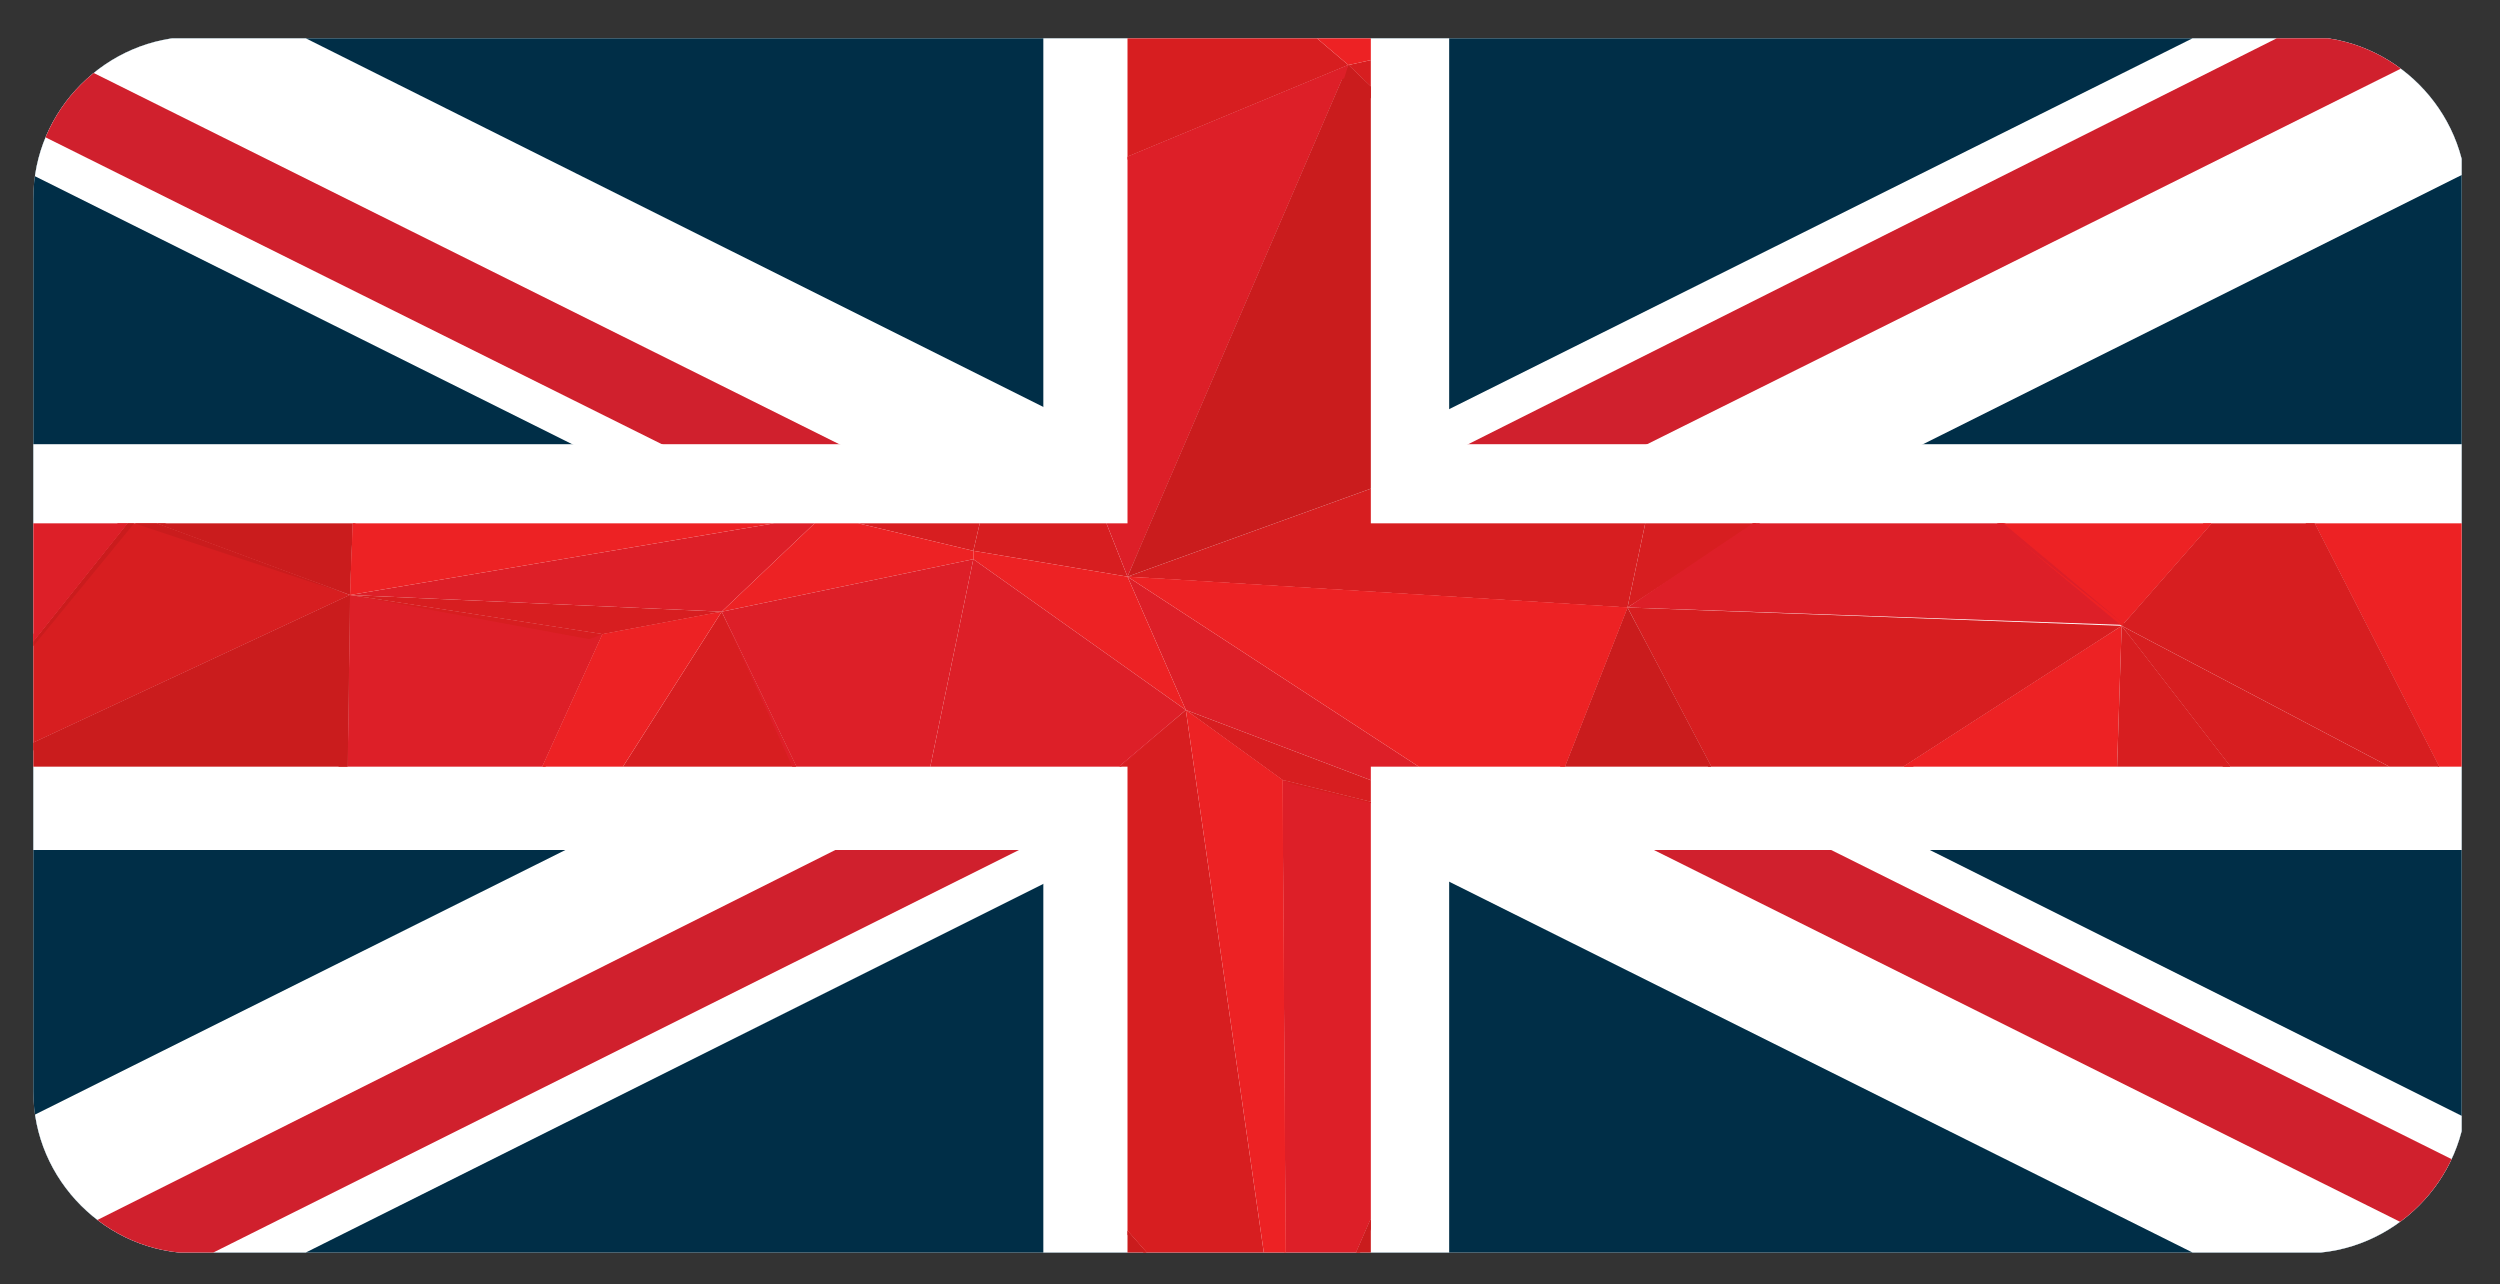 <svg xmlns="http://www.w3.org/2000/svg" xmlns:xlink="http://www.w3.org/1999/xlink" id="Layer_1" x="0px" y="0px" viewBox="0 0 300 154.1" style="enable-background:new 0 0 300 154.1;" xml:space="preserve"><rect x="0" y="0" width="300" height="154.1" fill="#333333" stroke="none"/><style type="text/css">	.st0{clip-path:url(#SVGID_00000071561209827380944420000005890045811448230037_);}	.st1{fill:#FFFFFF;}	.st2{fill:#002E47;}	.st3{fill:#D0202D;}	.st4{clip-path:url(#SVGID_00000120518137682478588690000015772949343746201229_);}	.st5{fill:#D71E20;}	.st6{fill:#ED2224;}	.st7{fill:#DD1F28;}	.st8{fill:#CA1C1D;}	.st9{opacity:0.4;fill:#FFFFFF;enable-background:new    ;}	.st10{opacity:0.7;fill:#FFFFFF;enable-background:new    ;}	.st11{clip-path:url(#SVGID_00000134944363712310759410000011605691699617976241_);}</style><g>	<g>		<defs>			<path id="SVGID_1_" d="M276.6,150.4H23.4c-10.6,0-19.4-8.8-19.4-19.4V23.8c0-10.6,8.8-19.4,19.4-19.4h253.2    c10.6,0,19.4,8.8,19.4,19.4v107.2C296,141.6,287.2,150.4,276.6,150.4z"></path>		</defs>		<clipPath id="SVGID_00000147221348727352013700000000035404577861842051_">			<use xlink:href="#SVGID_1_" style="overflow:visible;"></use>		</clipPath>		<g style="clip-path:url(#SVGID_00000147221348727352013700000000035404577861842051_);">			<polyline class="st1" points="295.4,150.3 3.9,150.3 3.9,4.6 295.4,4.6    "></polyline>			<rect x="3.9" y="4.6" class="st2" width="291.5" height="145.7"></rect>			<polygon class="st1" points="263.1,150.3 3.9,21 3.9,4.6 36.7,4.6 295.4,133.9 295.4,150.3    "></polygon>			<polygon class="st1" points="263.1,4.6 3.9,133.9 3.9,150.3 36.7,150.3 295.4,21 295.4,4.6    "></polygon>			<polygon class="st3" points="149.7,88.3 3.9,15.7 3.9,5.1 149.7,77.7    "></polygon>			<polygon class="st3" points="149.7,77.2 3.9,150.3 25.6,150.3 149.7,88.3    "></polygon>			<polygon class="st3" points="149.7,77.2 295.4,4.6 273.2,4.6 149.7,66.6    "></polygon>			<polygon class="st3" points="149.7,67.1 295.4,139.7 295.4,150.3 149.7,77.7    "></polygon>			<path class="st1" d="M3.9,4.6l291.5,145.7L3.9,4.6z"></path>			<rect x="125.2" y="4.6" class="st1" width="48.7" height="145.7"></rect>			<rect x="3.9" y="53.3" class="st1" width="291.5" height="48.7"></rect>			<g>				<g>					<g>						<g>							<defs>								<polygon id="SVGID_00000117635409361867304030000017316409860963759039_" points="295.4,62.8 164.5,62.8 164.5,4.6          135.3,4.6 135.3,62.8 3.9,62.8 3.9,92 135.3,92 135.3,150.3 164.5,150.3 164.5,92 295.4,92         "></polygon>							</defs>							<clipPath id="SVGID_00000159454519779830533560000009397511170208015791_">								<use xlink:href="#SVGID_00000117635409361867304030000017316409860963759039_" style="overflow:visible;"></use>							</clipPath>							<g style="clip-path:url(#SVGID_00000159454519779830533560000009397511170208015791_);">								<polygon class="st5" points="126.4,22.5 134.3,-15.6 99.9,-5.5         "></polygon>								<polygon class="st6" points="-31.1,64.5 16.1,61.8 -12.5,18.9         "></polygon>								<polygon class="st7" points="86.6,73.4 98.8,61.8 42,71.4         "></polygon>								<polygon class="st5" points="49,13.6 43.2,41.1 98.8,61.8         "></polygon>								<path class="st7" d="M21.9,8.8l-35,10.1l55.7,22.2L21.9,8.8z"></path>								<polygon class="st6" points="-58.1,22 -32.1,62.8 -33.1,30         "></polygon>								<polygon class="st5" points="116.8,66.1 123.2,38.6 98.8,61.8         "></polygon>								<polygon class="st6" points="10.3,171.5 55.3,181 41,145         "></polygon>								<polygon class="st7" points="-78.8,-15.6 -89.3,35.3 -58.1,22         "></polygon>								<polygon class="st6" points="-31.1,64.5 -31.6,64.5 -32.1,64.5 -91.4,44.4 -97.9,75.1 -84.6,91.5         "></polygon>								<polygon class="st5" points="-31.1,64.5 -12.5,18.9 -33.1,30 -32.1,62.8         "></polygon>								<polygon class="st7" points="99.9,-5.5 98.8,61.8 123.2,38.6 126.4,22.5         "></polygon>								<polygon class="st7" points="16.1,-40.5 49,13.6 56.4,-32         "></polygon>								<polygon class="st8" points="-31.1,64.5 -84.6,91.5 -31.1,99.4         "></polygon>								<polygon class="st5" points="-71.9,137.6 -90.9,150.3 -45.9,159.9         "></polygon>								<polygon class="st6" points="-84.6,91.5 -71.9,137.6 -31.1,99.4         "></polygon>								<polygon class="st6" points="98.8,61.8 43.2,41.1 42,71.4         "></polygon>								<polygon class="st5" points="16.1,61.8 43.2,41.1 -12.5,18.9         "></polygon>								<polygon class="st8" points="-11.4,96.3 -11.4,96.3 -11.4,97.3 41,145 42,71.4         "></polygon>								<polygon class="st8" points="-22,164.6 -31.1,99.4 -71.9,137.6 -45.9,159.9         "></polygon>								<polygon class="st8" points="42,71.4 43.2,41.1 16.1,61.8         "></polygon>								<polygon class="st8" points="42,71.4 17.2,61.8 42,41.7 16.1,61.8         "></polygon>								<polygon class="st6" points="86.6,73.4 116.8,67.1 116.8,66.1 98.8,61.8         "></polygon>								<polygon class="st7" points="116.8,67.1 86.6,73.4 106.8,115.3         "></polygon>								<polygon class="st5" points="-31.1,64.5 -32.1,62.8 -58.1,22 -89.3,35.3 -91.4,44.4 -32.1,64.5 -31.6,64.5         "></polygon>								<polygon class="st8" points="106.8,115.3 41,145 55.3,181 91.4,188.5         "></polygon>								<polygon class="st8" points="106.8,115.3 41,145 106.8,116.5         "></polygon>								<polygon class="st5" points="86.6,73.4 41,145 106.8,115.3         "></polygon>								<polygon class="st8" points="99.9,-5.5 49,13.6 98.8,61.8         "></polygon>								<polygon class="st5" points="65.4,-29.9 56.4,-32 49,13.6 99.9,-5.5         "></polygon>								<polygon class="st6" points="65.4,-29.9 99.9,-5.5 134.3,-15.6         "></polygon>								<polygon class="st7" points="-22,164.6 -3.4,139.7 -31.1,99.4         "></polygon>								<polygon class="st6" points="-3.4,139.7 -22,164.6 -13,166.7         "></polygon>								<polygon class="st6" points="-31.1,64.5 -31.1,99.4 -11.4,96.3         "></polygon>								<polygon class="st5" points="42,71.4 16.1,61.8 -11.4,96.3         "></polygon>								<polygon class="st7" points="16.1,61.8 -31.1,64.5 -31.1,64.5 -11.4,96.3         "></polygon>								<polygon class="st6" points="-97.9,75.1 -112.7,145.5 -84.6,91.5         "></polygon>								<polygon class="st6" points="-90.9,150.3 -71.9,137.6 -112.7,145.5         "></polygon>								<polygon class="st7" points="-84.6,91.5 -112.7,145.5 -71.9,137.6         "></polygon>								<polygon class="st5" points="-52.8,-48.4 -74.5,-36.8 -78.8,-15.6 -58.1,22         "></polygon>								<polygon class="st8" points="-20.5,-8.1 -16.7,-21.4 -52.8,-48.4         "></polygon>								<polygon class="st6" points="-20.5,-8.1 -52.8,-48.4 -58.1,22         "></polygon>								<polygon class="st7" points="21.9,8.8 16.1,-40.5 7.2,-42.1 -16.7,-21.4         "></polygon>								<polygon class="st8" points="49,13.6 16.1,-40.5 21.9,8.8         "></polygon>								<polygon class="st5" points="49,13.6 21.9,8.8 43.2,41.1         "></polygon>								<polygon class="st6" points="21.9,8.8 -20.5,-8.1 -12.5,18.9         "></polygon>								<polygon class="st7" points="-16.7,-21.4 -20.5,-8.1 21.9,8.8         "></polygon>								<polygon class="st7" points="42,71.4 41,145 72.3,76.1         "></polygon>								<polygon class="st6" points="86.6,73.4 72.3,76.1 41,145         "></polygon>								<polygon class="st5" points="-3.4,139.7 -13,166.7 10.3,171.5 41,145         "></polygon>								<polygon class="st6" points="-11.4,97.3 -3.4,139.7 41,145         "></polygon>								<polygon class="st5" points="72.3,76.1 86.6,73.4 42,71.4         "></polygon>								<polygon class="st5" points="-12.5,18.9 -58.1,22 -33.1,30         "></polygon>								<polygon class="st5" points="-20.5,-8.1 -58.1,22 -12.5,18.9         "></polygon>								<polygon class="st8" points="-16.7,-21.4 7.2,-42.1 -24.7,-48.9         "></polygon>								<polygon class="st8" points="-43.7,-53.2 -69.7,-58.5 -74.5,-36.8 -52.8,-48.4         "></polygon>								<polygon class="st7" points="-16.7,-21.4 -24.7,-48.9 -43.7,-53.2 -52.8,-48.4         "></polygon>								<polygon class="st9" points="-71.4,136 -84.6,91.5 -71.9,137.6 -31.1,99.4         "></polygon>								<polygon class="st6" points="44.2,42.7 98.8,61.8 43.2,41.1 42,71.4         "></polygon>								<polygon class="st5" points="-11.4,97.3 -11.4,96.3 -11.4,96.3 -31.1,99.4 -3.4,139.7         "></polygon>								<polygon class="st10" points="-70.7,137.6 -31.1,99.4 -71.9,137.6 -45.9,159.9         "></polygon>								<polygon class="st8" points="99.9,-5.5 49,13.6 98.2,-4 98.8,61.8         "></polygon>								<polygon class="st8" points="16.1,62.8 42,71.4 16.1,61.8 -11.4,96.3         "></polygon>								<polygon class="st7" points="16.1,61.8 -31.1,64.5 -31.1,64.5 14.5,62.3 -11.4,96.3         "></polygon>								<polygon class="st6" points="-19.5,-6.5 21.9,8.8 -20.5,-8.1 -12.5,18.9         "></polygon>								<polygon class="st6" points="72.3,77.2 86.6,73.4 72.3,76.1 41,145         "></polygon>								<polygon class="st5" points="-3.4,139.7 -13,166.7 -2.9,140.2 41,145         "></polygon>								<polygon class="st5" points="-32.1,30.5 -12.5,18.9 -33.1,30 -32.1,62.8         "></polygon>								<polygon class="st5" points="42,71.4 70.7,76.7 72.3,76.1         "></polygon>								<polygon class="st6" points="15,61.8 16.1,61.8 -12.5,18.9         "></polygon>								<polygon class="st5" points="-20.5,-7.1 -20.5,-8.1 -58.1,22         "></polygon>								<polygon class="st6" points="-11.4,97.3 -3.4,139.7 -2.4,139.7         "></polygon>								<polygon class="st7" points="86.6,73.4 105.7,115.3 106.8,115.3         "></polygon>								<polygon class="st5" points="-3.4,138.2 -31.1,99.4 -3.4,139.7         "></polygon>								<polygon class="st6" points="-31.1,64.5 -31.1,99.4 -30,67.1 -11.4,96.3         "></polygon>								<polygon class="st8" points="-82,91 -31.1,64.5 -84.6,91.5 -31.1,99.4         "></polygon>								<polygon class="st6" points="-58.1,22 -33.1,31.1 -33.1,30         "></polygon>								<polygon class="st7" points="99.9,-5.5 99.9,-3.4 126.4,22.5         "></polygon>								<path class="st7" d="M21.9,8.8l-35,10.1l34.5-9l21.2,31.3L21.9,8.8z"></path>								<polygon class="st8" points="49,13.6 23.1,7.8 16.1,-40.5 21.9,8.8         "></polygon>								<polygon class="st5" points="-31.1,64.5 -32.1,62.8 -58.1,22 -89.3,35.3 -58.1,23.7 -32.1,64.5 -31.6,64.5         "></polygon>								<polygon class="st8" points="-11.4,96.3 -11.4,96.3 -11.4,97.3 40.5,72.9 41,145 42,71.4         "></polygon>								<polygon class="st8" points="-20.5,-8.1 -16.7,-21.4 -21,-10.3 -52.8,-48.4         "></polygon>							</g>						</g>					</g>				</g>				<g>					<g>						<g>							<defs>								<polygon id="SVGID_00000053514804635685833980000017601332057439881878_" points="295.4,62.8 164.5,62.8 164.5,4.6          135.3,4.6 135.3,62.8 3.9,62.8 3.9,92 135.3,92 135.3,150.3 164.5,150.3 164.5,92 295.4,92         "></polygon>							</defs>							<clipPath id="SVGID_00000098905282038106281480000003509394918799977896_">								<use xlink:href="#SVGID_00000053514804635685833980000017601332057439881878_" style="overflow:visible;"></use>							</clipPath>							<g style="clip-path:url(#SVGID_00000098905282038106281480000003509394918799977896_);">								<polygon class="st5" points="126.4,22.5 134.3,-15.6 161.8,7.8         "></polygon>								<polygon class="st6" points="253,124.3 211.2,103.1 254.6,75.1         "></polygon>								<polygon class="st7" points="142.3,85.2 135.3,69.2 184.2,101.1         "></polygon>								<polygon class="st5" points="201.1,45.4 195.3,72.9 135.3,69.2         "></polygon>								<path class="st7" d="M195.3,72.9l59.9,2.1l-28-23.4L195.3,72.9z"></path>								<polygon class="st6" points="294.9,96.3 254.6,123.3 268.9,93.6         "></polygon>								<polygon class="st5" points="116.8,66.1 123.2,38.6 135.3,69.2         "></polygon>								<polygon class="st6" points="172.5,205.5 126.9,195.9 154.4,169.4         "></polygon>								<polygon class="st7" points="329.4,70.3 318.8,121.2 294.9,96.3         "></polygon>								<polygon class="st6" points="253,124.3 254,124.3 254,124.3 316.6,130.1 310.2,160.9 291.1,170.5         "></polygon>								<polygon class="st5" points="253,124.3 254.6,75.1 268.9,93.6 254.6,123.3 253.5,124.3         "></polygon>								<polygon class="st7" points="161.8,7.8 135.3,69.2 123.2,38.6 126.4,22.5         "></polygon>								<polygon class="st7" points="252.5,9.4 201.1,45.4 212.2,0.8         "></polygon>								<polygon class="st8" points="253,124.3 291.1,170.5 239.2,156.1         "></polygon>								<polygon class="st5" points="261,207.5 273.7,227.2 228.6,217.6         "></polygon>								<polygon class="st6" points="291.1,170.5 261,207.5 239.2,156.1         "></polygon>								<polygon class="st6" points="135.3,69.2 195.3,72.9 184.2,101.1         "></polygon>								<polygon class="st5" points="211.2,103.1 195.3,72.9 254.6,75.1         "></polygon>								<polygon class="st8" points="222.8,145.5 222.8,145.5 222.3,146.6 154.4,169.4 184.2,101.1         "></polygon>								<polygon class="st8" points="204.8,212.3 239.2,156.1 261,207.5 228.6,217.6         "></polygon>								<polygon class="st8" points="184.2,101.1 195.3,72.9 211.2,103.1         "></polygon>								<polygon class="st8" points="184.2,101.1 210.1,102.1 195.8,73.9 211.2,103.1         "></polygon>								<polygon class="st6" points="142.3,85.2 116.8,67.1 116.8,66.1 135.3,69.2         "></polygon>								<polygon class="st7" points="116.8,67.1 142.3,85.2 106.8,115.3         "></polygon>								<polygon class="st5" points="253.5,124.3 254.6,123.3 294.9,96.3 318.8,121.2 316.6,130.1 254,124.3 254,124.3 253,124.3                  "></polygon>								<polygon class="st8" points="106.8,115.3 154.4,169.4 126.9,195.9 91.4,188.5         "></polygon>								<polygon class="st8" points="106.8,115.3 154.4,169.4 106.8,116.5         "></polygon>								<polygon class="st5" points="142.3,85.2 154.4,169.4 106.8,115.3         "></polygon>								<polygon class="st8" points="161.8,7.8 201.1,45.4 135.3,69.2         "></polygon>								<polygon class="st5" points="203.1,-1.2 212.2,0.8 201.1,45.4 161.8,7.8         "></polygon>								<polygon class="st6" points="203.1,-1.2 161.8,7.8 134.3,-15.6         "></polygon>								<polygon class="st7" points="204.8,212.3 197.3,182.1 239.2,156.1         "></polygon>								<polygon class="st6" points="197.3,182.1 204.8,212.3 195.8,210.8         "></polygon>								<polygon class="st6" points="253,124.3 239.2,156.1 222.8,145.5         "></polygon>								<polygon class="st5" points="184.2,101.1 211.2,103.1 222.8,145.5         "></polygon>								<polygon class="st7" points="211.2,103.1 253,124.3 253,124.3 222.8,145.5         "></polygon>								<polygon class="st6" points="310.2,160.9 295.4,231.4 291.1,170.5         "></polygon>								<polygon class="st6" points="273.7,227.2 261,207.5 295.4,231.4         "></polygon>								<polygon class="st7" points="291.1,170.5 295.4,231.4 261,207.5         "></polygon>								<polygon class="st5" points="318.8,30 333.6,49.1 329.4,70.3 294.9,96.3         "></polygon>								<polygon class="st8" points="273.2,53.9 274.7,39.6 318.8,30         "></polygon>								<polygon class="st6" points="273.2,53.9 318.8,30 294.9,96.3         "></polygon>								<polygon class="st7" points="227,52.2 252.5,9.4 261,10.9 274.7,39.6         "></polygon>								<polygon class="st8" points="201.1,45.4 252.5,9.4 227,52.2         "></polygon>								<polygon class="st5" points="201.1,45.4 227,52.2 195.3,72.9         "></polygon>								<polygon class="st6" points="227,52.2 273.2,53.9 254.6,75.1         "></polygon>								<polygon class="st7" points="274.7,39.6 273.2,53.9 227,52.2         "></polygon>								<polygon class="st7" points="184.2,101.1 154.4,169.4 153.9,93.6         "></polygon>								<polygon class="st6" points="142.3,85.2 153.9,93.6 154.4,169.4         "></polygon>								<polygon class="st5" points="197.3,182.1 195.8,210.8 172.5,205.5 154.4,169.4         "></polygon>								<polygon class="st6" points="222.3,146.6 197.3,182.1 154.4,169.4         "></polygon>								<polygon class="st5" points="153.9,93.6 142.3,85.2 184.2,101.1         "></polygon>								<polygon class="st5" points="254.6,75.1 294.9,96.3 268.9,93.6         "></polygon>								<polygon class="st5" points="273.2,53.9 294.9,96.3 254.6,75.1         "></polygon>								<polygon class="st8" points="274.7,39.6 261,10.9 293.3,17.9         "></polygon>								<polygon class="st8" points="312.4,22 338.4,27.3 333.6,49.1 318.8,30         "></polygon>								<polygon class="st7" points="274.7,39.6 293.3,17.9 312.4,22 318.8,30         "></polygon>								<polygon class="st9" points="261.5,206 291.1,170.5 261,207.5 239.2,156.1         "></polygon>								<polygon class="st6" points="193.2,73.9 135.3,69.2 195.3,72.9 184.2,101.1         "></polygon>								<polygon class="st5" points="222.3,146.6 222.8,145.5 222.8,145.5 239.2,156.1 197.3,182.1         "></polygon>								<polygon class="st10" points="259.9,207.5 239.2,156.1 261,207.5 228.6,217.6         "></polygon>								<polygon class="st8" points="161.8,7.8 201.1,45.4 162.4,9.9 135.3,69.2         "></polygon>								<polygon class="st8" points="210.6,103.7 184.2,101.1 211.2,103.1 222.8,145.5         "></polygon>								<polygon class="st7" points="211.2,103.1 253,124.3 253,124.3 212.2,104.2 222.8,145.5         "></polygon>								<polygon class="st6" points="271.1,54.4 227,52.2 273.2,53.9 254.6,75.1         "></polygon>								<polygon class="st6" points="153.4,94.1 142.3,85.2 153.9,93.6 154.4,169.4         "></polygon>								<polygon class="st5" points="197.3,182.1 195.8,210.8 196.8,182.6 154.4,169.4         "></polygon>								<polygon class="st5" points="267.9,93.6 254.6,75.1 268.9,93.6 254.6,123.3         "></polygon>								<polygon class="st5" points="184.2,101.1 155,94.1 153.9,93.6         "></polygon>								<polygon class="st6" points="212.2,103.7 211.2,103.1 254.6,75.1         "></polygon>								<polygon class="st5" points="272.1,54.4 273.2,53.9 294.9,96.3         "></polygon>								<polygon class="st6" points="222.3,146.6 197.3,182.1 196.8,181.6         "></polygon>								<polygon class="st7" points="142.3,85.2 107.3,115.8 106.8,115.3         "></polygon>								<polygon class="st5" points="198.5,180.5 239.2,156.1 197.3,182.1         "></polygon>								<polygon class="st6" points="253,124.3 239.2,156.1 251.5,126.5 222.8,145.5         "></polygon>								<polygon class="st8" points="289.1,168.9 253,124.3 291.1,170.5 239.2,156.1         "></polygon>								<polygon class="st6" points="294.9,96.3 268.9,94.6 268.9,93.6         "></polygon>								<polygon class="st7" points="161.8,7.8 161.3,9.4 126.4,22.5         "></polygon>								<path class="st7" d="M195.3,72.9L227,52.8l28,22.2l-28-23.4L195.3,72.9z"></path>								<polygon class="st8" points="201.1,45.4 226.5,50.7 252.5,9.4 227,52.2         "></polygon>								<polygon class="st5" points="253.5,124.3 254.6,123.3 294.9,96.3 318.8,121.2 294.9,97.8 254,124.3 254,124.3 253,124.3                  "></polygon>								<polygon class="st8" points="222.8,145.5 222.8,145.5 222.3,146.6 184.7,103.7 154.4,169.4 184.2,101.1         "></polygon>								<polygon class="st8" points="273.2,53.9 274.7,39.6 274.2,52.2 318.8,30         "></polygon>							</g>						</g>					</g>				</g>			</g>		</g>	</g></g></svg>